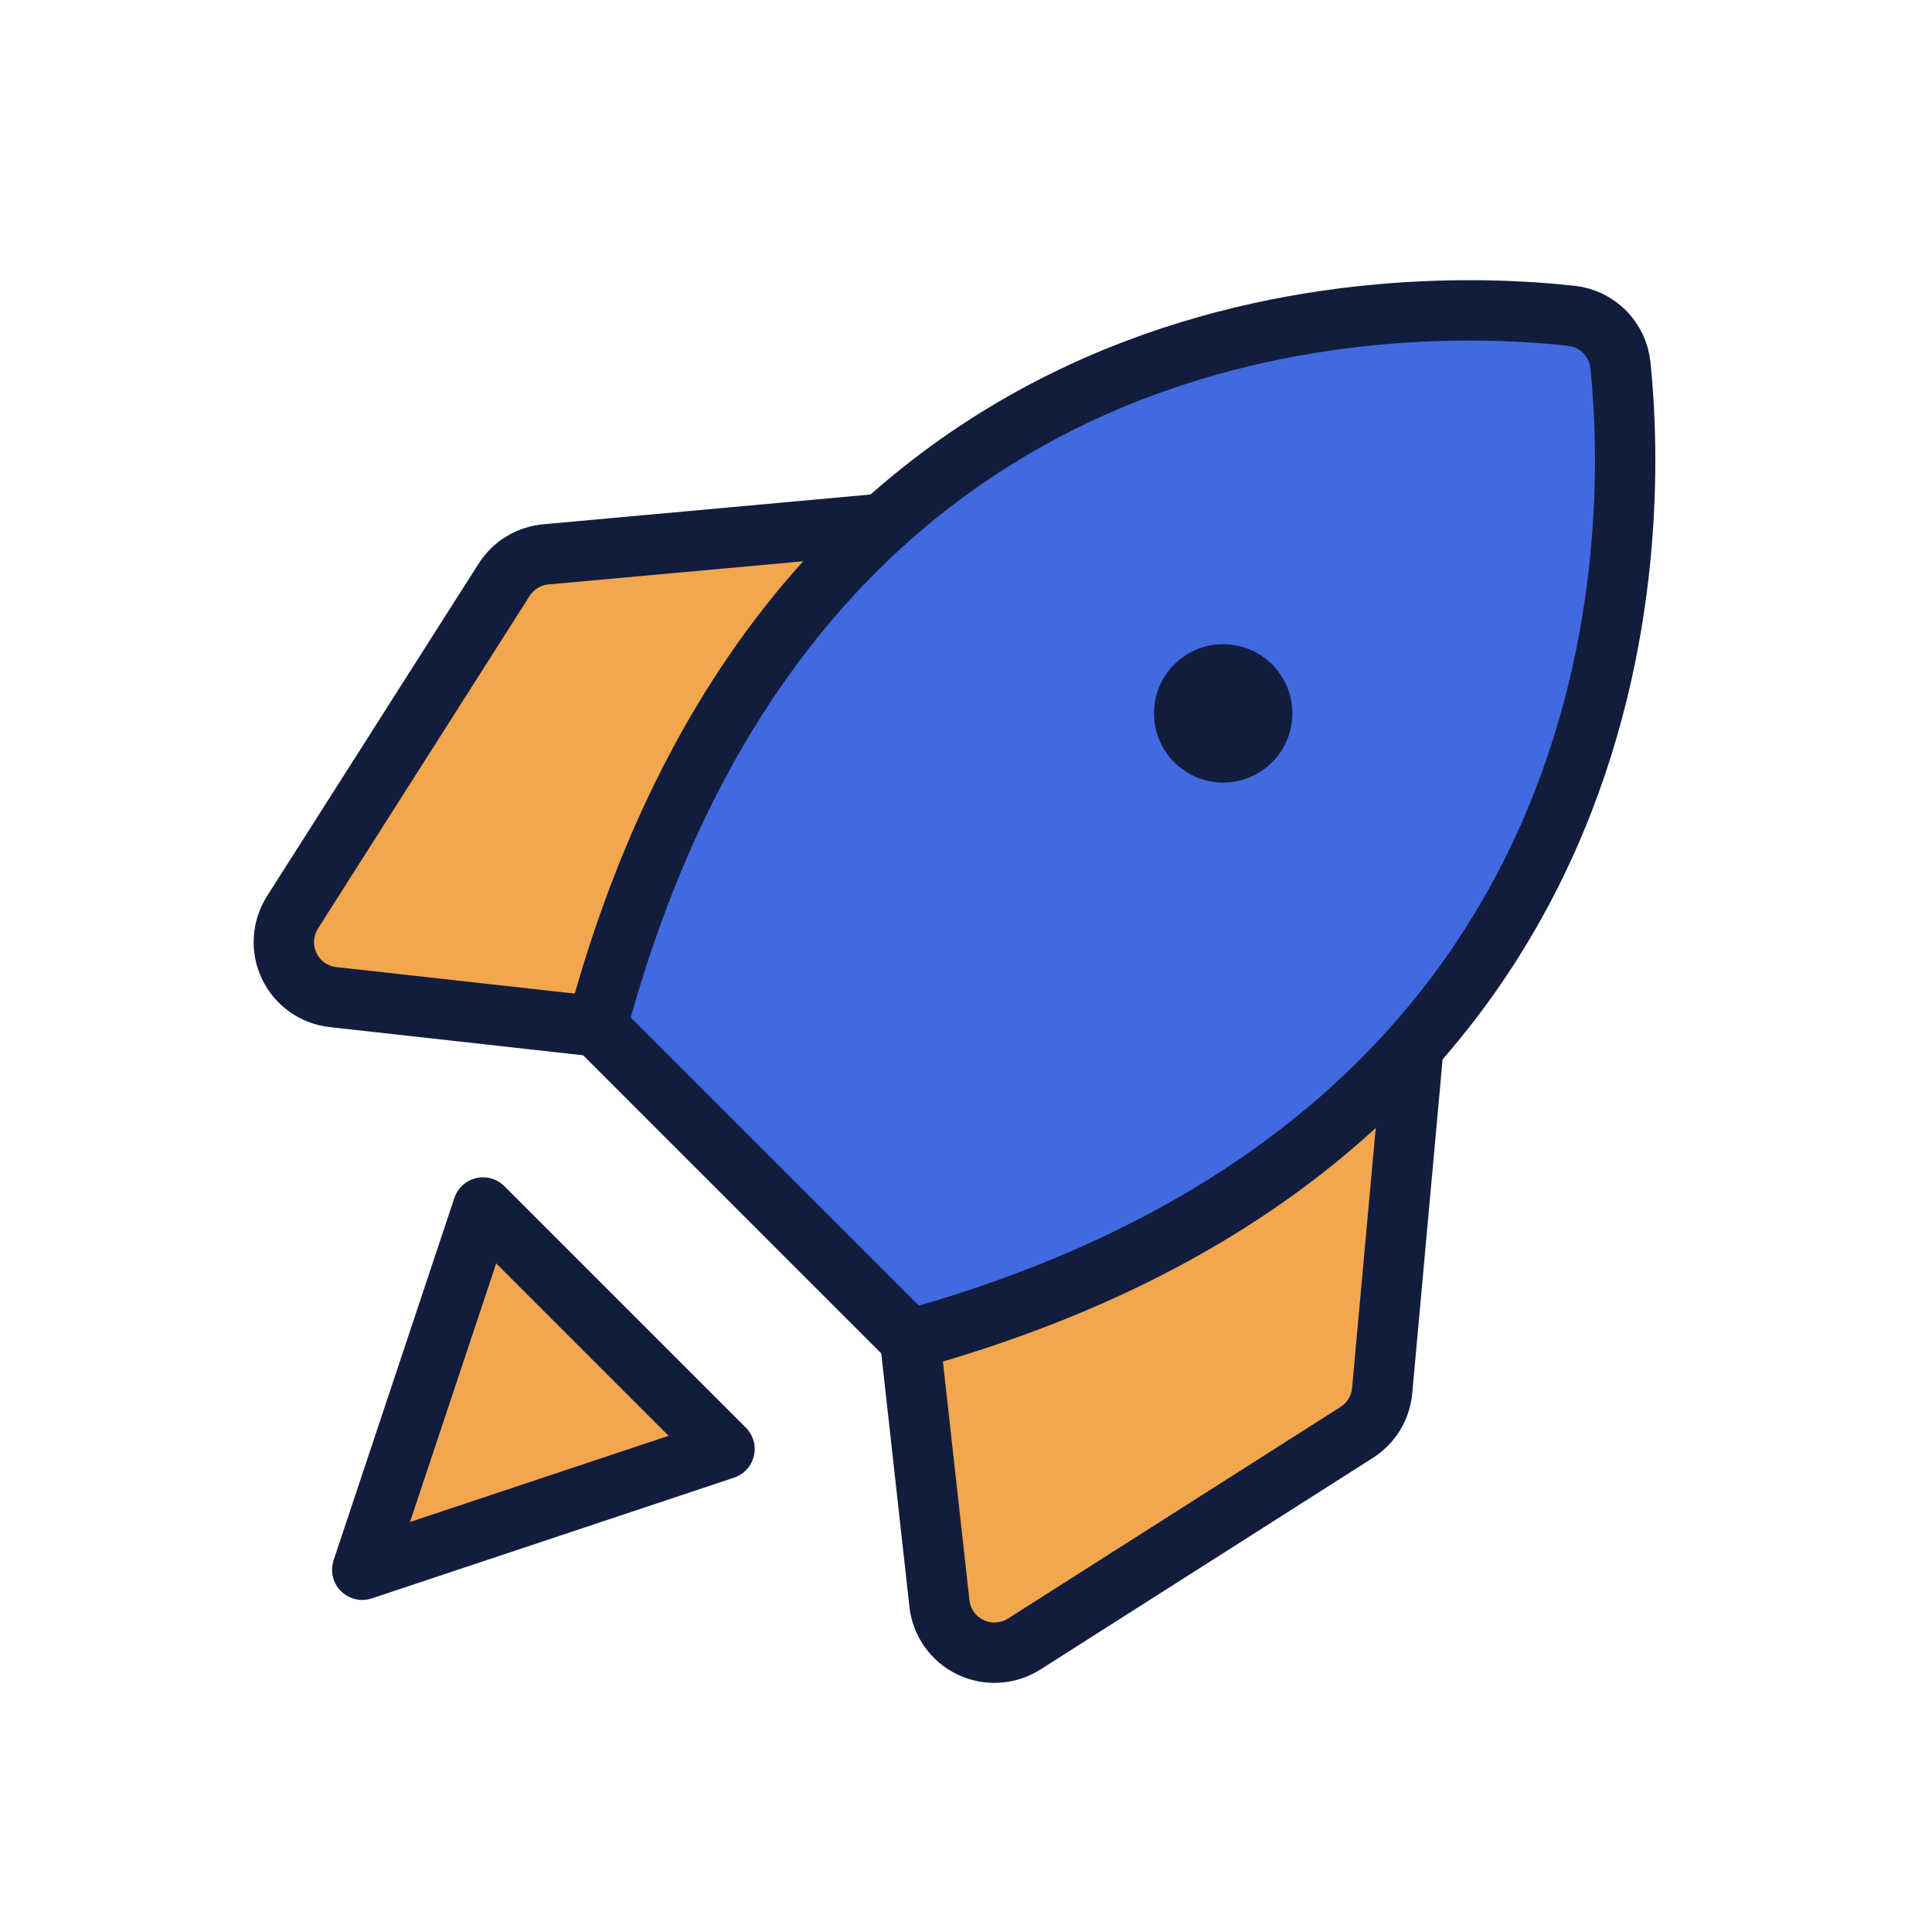 <svg width="32" height="32" viewBox="0 0 32 32" fill="none" xmlns="http://www.w3.org/2000/svg">
<g id="plan-enterprise">
<path id="Vector" d="M8 20L12 24L6 26L8 20Z" fill="#F2A64E" stroke="#121D3D" stroke-linecap="round" stroke-linejoin="round"/>
<g id="Vector_2">
<path d="M14.629 8.674L9.041 9.182C8.901 9.195 8.766 9.239 8.647 9.312C8.527 9.385 8.426 9.485 8.35 9.603L4.844 15.112C4.761 15.244 4.712 15.394 4.703 15.549C4.693 15.705 4.724 15.86 4.791 16C4.858 16.141 4.96 16.262 5.087 16.352C5.214 16.442 5.362 16.498 5.517 16.515L9.889 17.001L14.629 8.674ZM23.411 17.339L22.893 23.034C22.88 23.174 22.836 23.309 22.763 23.428C22.69 23.548 22.59 23.65 22.472 23.725L16.963 27.231C16.832 27.314 16.681 27.363 16.526 27.372C16.37 27.382 16.215 27.351 16.075 27.284C15.934 27.217 15.813 27.115 15.723 26.988C15.633 26.861 15.577 26.713 15.56 26.559L15.074 22.187" fill="#F2A64E"/>
<path d="M23.411 17.339L22.893 23.034C22.88 23.174 22.836 23.309 22.763 23.428C22.69 23.548 22.59 23.65 22.472 23.725L16.963 27.231C16.832 27.314 16.681 27.363 16.526 27.372C16.37 27.382 16.215 27.351 16.075 27.284C15.934 27.217 15.813 27.115 15.723 26.988C15.633 26.861 15.577 26.713 15.56 26.559L15.074 22.187M14.629 8.674L9.041 9.182C8.901 9.195 8.766 9.239 8.647 9.312C8.527 9.385 8.426 9.485 8.35 9.603L4.844 15.112C4.761 15.244 4.712 15.394 4.703 15.549C4.693 15.705 4.724 15.86 4.791 16C4.858 16.141 4.96 16.262 5.087 16.352C5.214 16.442 5.362 16.498 5.517 16.515L9.889 17.001L14.629 8.674Z" stroke="#121D3D" stroke-linecap="round" stroke-linejoin="round"/>
</g>
<path id="Vector_3" d="M26.029 5.231C23.257 4.925 13.185 4.704 9.888 17.001L15.074 22.187C27.272 18.802 27.125 8.806 26.839 6.047C26.817 5.839 26.725 5.644 26.578 5.496C26.43 5.347 26.237 5.254 26.029 5.231Z" fill="#4169E0" stroke="#121D3D" stroke-linecap="round" stroke-linejoin="round"/>
<path id="Vector_4" d="M19.449 12.626C19.896 13.073 20.622 13.073 21.07 12.626C21.517 12.178 21.517 11.453 21.07 11.005C20.622 10.558 19.896 10.558 19.449 11.005C19.002 11.453 19.002 12.178 19.449 12.626Z" fill="#121D3D"/>
</g>
</svg>
